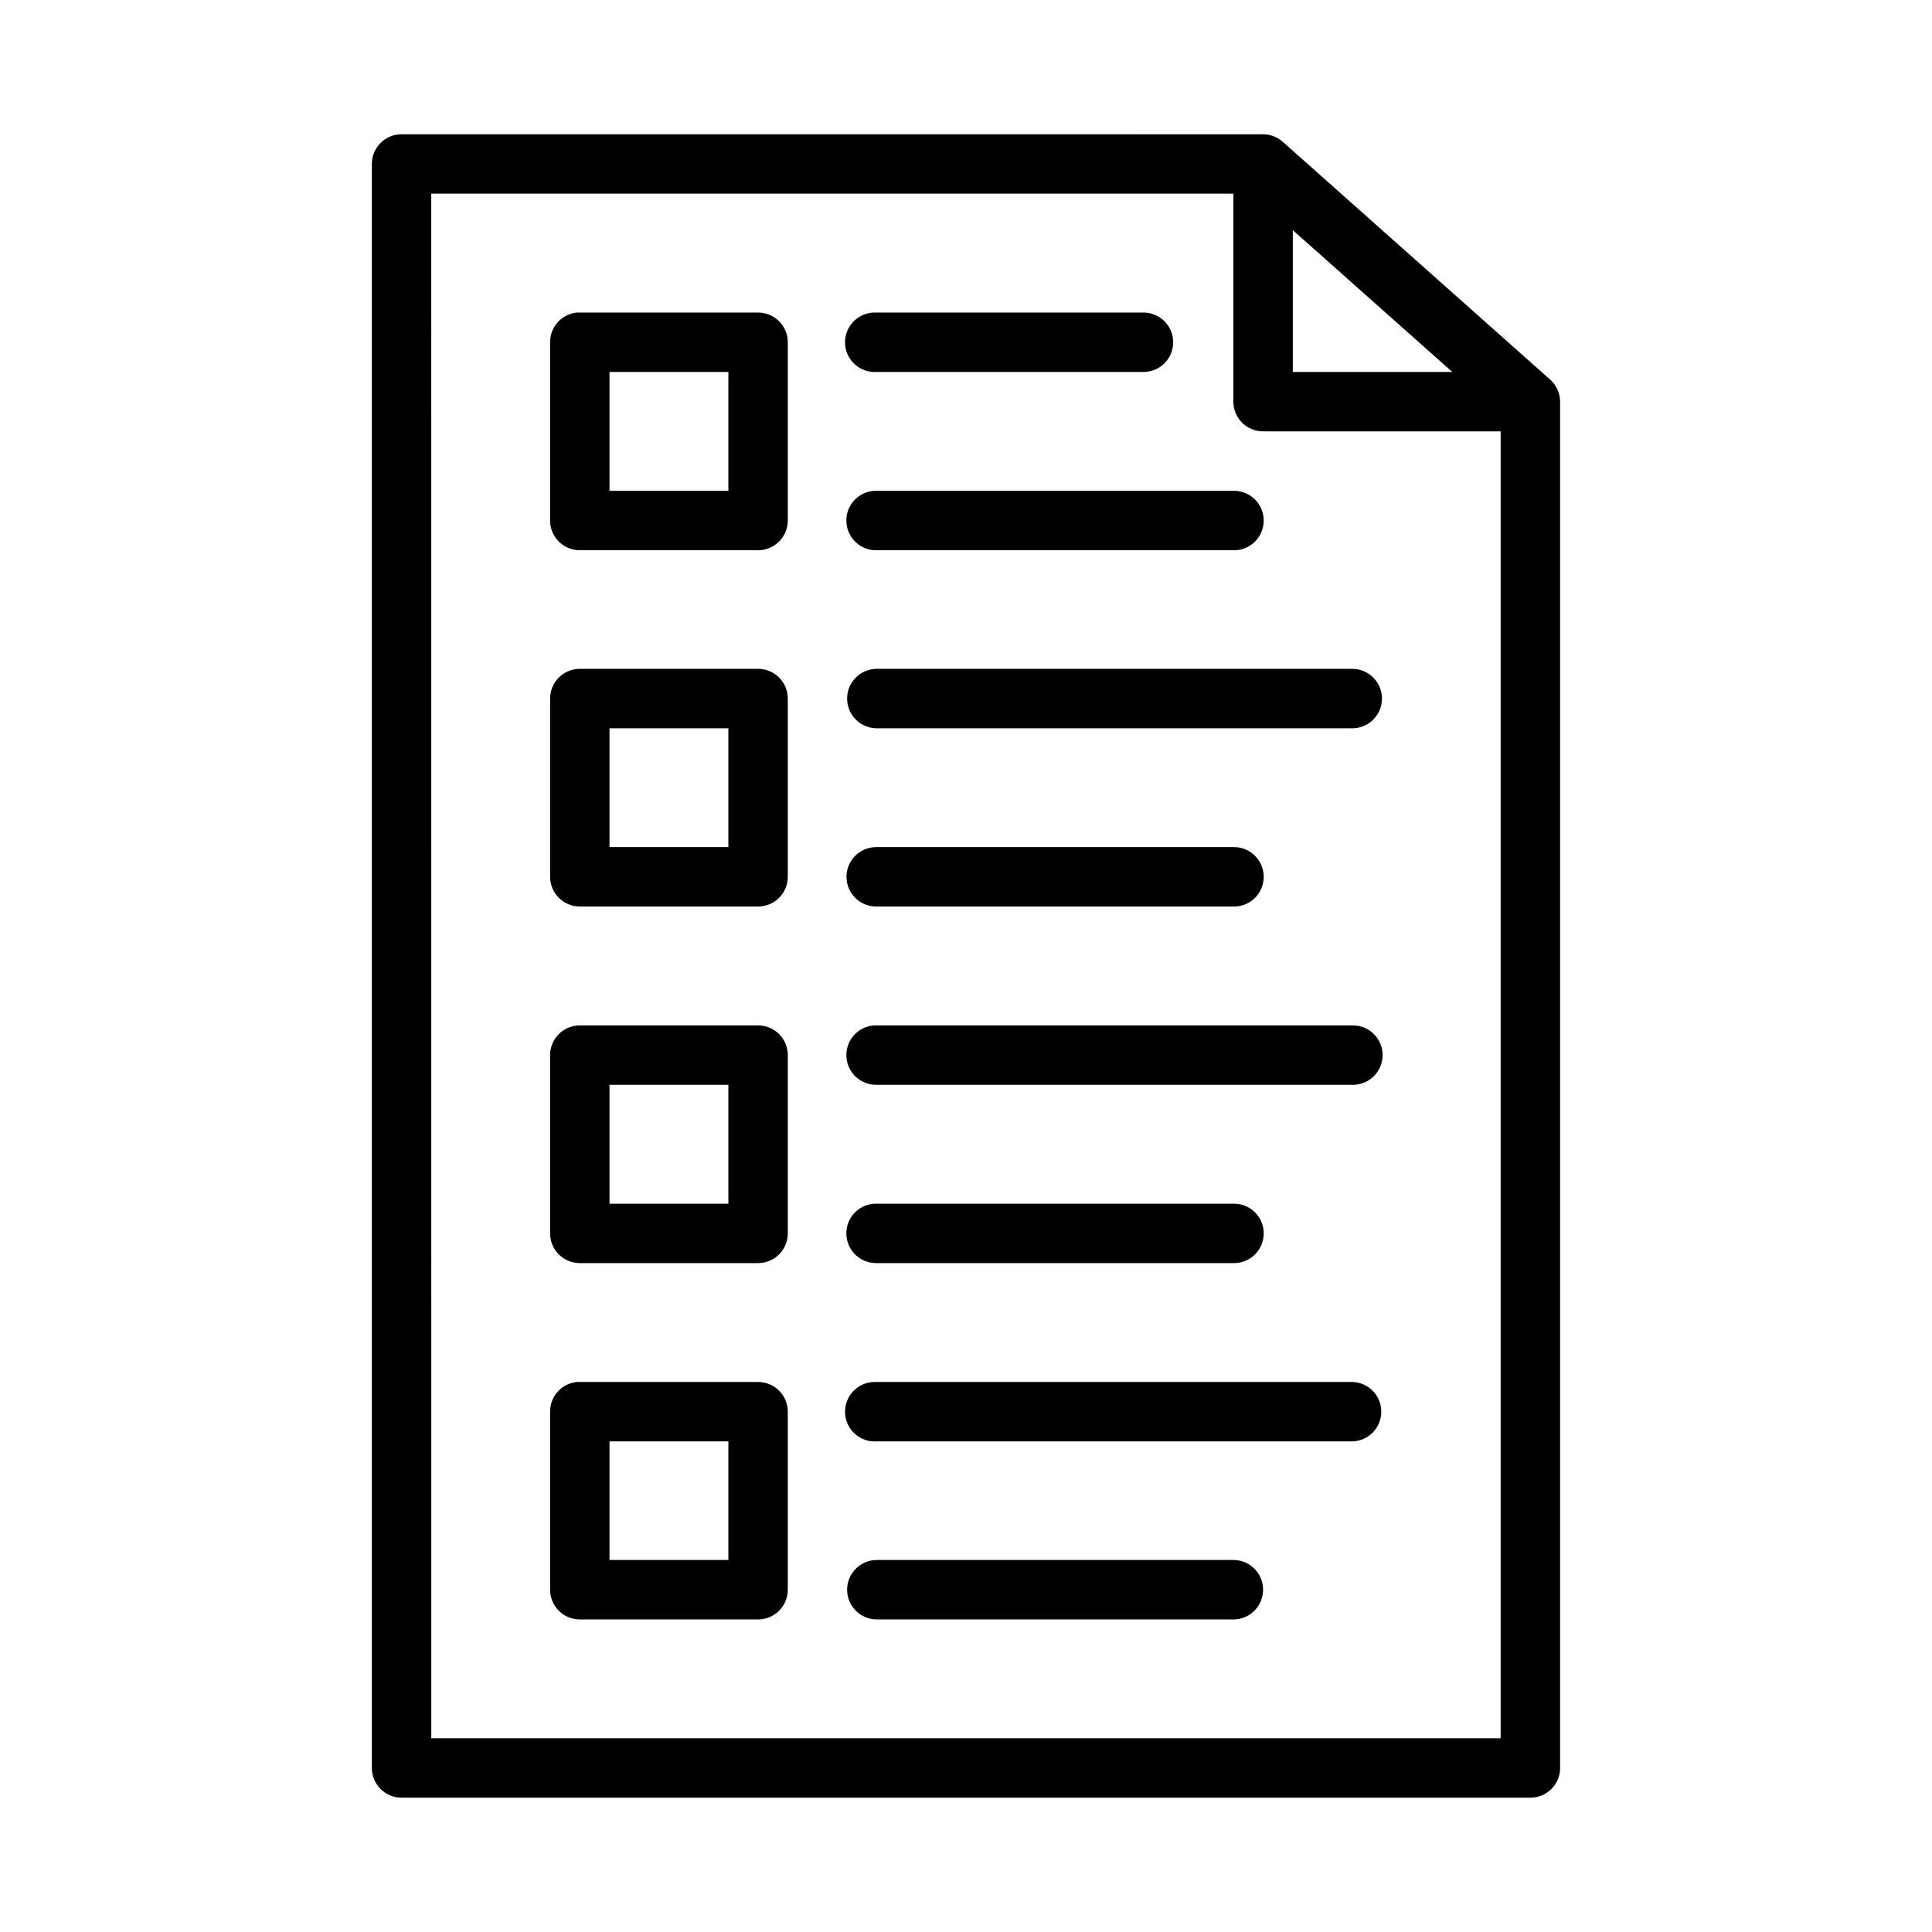 <?xml version="1.0" encoding="UTF-8"?>
<!-- Uploaded to: SVG Repo, www.svgrepo.com, Generator: SVG Repo Mixer Tools -->
<svg fill="#000000" width="800px" height="800px" version="1.1" viewBox="144 144 512 512" xmlns="http://www.w3.org/2000/svg">
 <path d="m250.45 179.58c-4.348-0.016-7.883 3.496-7.902 7.844v425.14-0.004c0.016 4.348 3.555 7.859 7.902 7.844h299.09c4.348 0.016 7.887-3.496 7.906-7.844v-362.14 0.004c-0.02-2.246-0.992-4.379-2.676-5.859l-70.832-62.992h-0.004c-1.438-1.277-3.301-1.984-5.227-1.984zm7.84 15.742h212.56v55.09l0.004 0.004c-0.008 2.09 0.816 4.098 2.289 5.578 1.473 1.484 3.477 2.32 5.566 2.324h62.977v346.34h-283.39zm228.32 9.672 42.266 37.578h-42.266zm-189.74 21.832v0.004c-4.027 0.402-7.094 3.793-7.086 7.84v47.25c-0.02 4.344 3.492 7.883 7.84 7.902h47.246c2.098 0.008 4.113-0.824 5.598-2.309 1.484-1.484 2.312-3.496 2.305-5.594v-47.25c-0.016-4.348-3.555-7.856-7.902-7.84h-47.246c-0.25-0.012-0.504-0.012-0.754 0zm78.75 0v0.004c-2.121 0.055-4.129 0.961-5.57 2.516-1.445 1.551-2.203 3.621-2.102 5.742 0.102 2.117 1.055 4.106 2.637 5.516 1.586 1.406 3.672 2.117 5.789 1.969h70.832c4.281-0.094 7.703-3.59 7.703-7.871s-3.422-7.777-7.703-7.871h-70.832c-0.25-0.012-0.5-0.012-0.754 0zm-70.094 15.746h31.504v31.504h-31.504zm70.094 31.504c-4.273 0.301-7.527 3.961-7.32 8.242 0.203 4.281 3.789 7.613 8.074 7.504h94.48c2.117 0.047 4.164-0.762 5.68-2.246 1.512-1.48 2.367-3.508 2.367-5.629 0-2.117-0.855-4.144-2.367-5.625-1.516-1.484-3.562-2.293-5.68-2.246h-94.48c-0.25-0.012-0.5-0.012-0.754 0zm-77.996 47.172c-2.09 0.008-4.094 0.848-5.562 2.332-1.473 1.484-2.293 3.496-2.277 5.586v47.23c0.016 4.324 3.516 7.824 7.84 7.844h47.246c4.348 0.016 7.887-3.496 7.902-7.844v-47.23c0.012-2.102-0.816-4.121-2.301-5.606-1.484-1.488-3.5-2.32-5.602-2.312zm78.75 0c-4.352 0-7.879 3.527-7.879 7.879s3.527 7.879 7.879 7.879h125.98c4.352 0 7.879-3.527 7.879-7.879s-3.527-7.879-7.879-7.879zm-70.848 15.758h31.504v31.488h-31.504zm70.848 31.488c-2.117-0.047-4.164 0.762-5.68 2.246-1.512 1.48-2.367 3.508-2.367 5.625 0 2.121 0.855 4.148 2.367 5.629 1.516 1.484 3.562 2.293 5.68 2.246h94.48c2.117 0.047 4.164-0.762 5.68-2.246 1.512-1.48 2.367-3.508 2.367-5.629 0-2.117-0.855-4.144-2.367-5.625-1.516-1.484-3.562-2.293-5.68-2.246zm-78.75 47.246v0.004c-4.324 0.016-7.824 3.516-7.84 7.84v47.246c-0.02 4.348 3.492 7.887 7.84 7.902h47.246c2.098 0.008 4.113-0.82 5.598-2.305 1.484-1.484 2.312-3.5 2.305-5.598v-47.246c-0.016-4.348-3.555-7.859-7.902-7.84zm77.996 0v0.004c-4.269 0.301-7.519 3.961-7.316 8.238 0.207 4.277 3.789 7.609 8.07 7.504h125.98c2.117 0.047 4.168-0.758 5.684-2.242 1.516-1.48 2.367-3.512 2.367-5.629 0-2.121-0.852-4.148-2.367-5.633-1.516-1.48-3.566-2.289-5.684-2.238h-125.98c-0.25-0.012-0.5-0.012-0.754 0zm-70.094 15.742 31.504 0.004v31.504h-31.504zm70.094 31.504v0.004c-4.273 0.301-7.527 3.961-7.32 8.238 0.203 4.281 3.789 7.617 8.074 7.504h94.48c2.117 0.047 4.164-0.762 5.68-2.242 1.512-1.48 2.367-3.512 2.367-5.629s-0.855-4.144-2.367-5.629c-1.516-1.48-3.562-2.289-5.68-2.242h-94.48c-0.25-0.012-0.5-0.012-0.754 0zm-78.75 47.246v0.004c-4.027 0.406-7.094 3.797-7.086 7.844v47.246c0.016 4.324 3.516 7.824 7.84 7.84h47.246c4.348 0.02 7.887-3.492 7.902-7.84v-47.246c-0.016-4.348-3.555-7.859-7.902-7.844h-47.246c-0.25-0.012-0.504-0.012-0.754 0zm78.75 0v0.004c-2.121 0.055-4.129 0.961-5.57 2.516-1.445 1.555-2.203 3.625-2.102 5.742 0.102 2.121 1.055 4.109 2.637 5.516 1.586 1.41 3.672 2.121 5.789 1.973h125.98c4.281-0.094 7.699-3.59 7.699-7.871s-3.418-7.781-7.699-7.875h-125.98c-0.25-0.012-0.5-0.012-0.754 0zm-70.094 15.746 31.504 0.004v31.426h-31.504zm70.848 31.426v0.004c-4.352 0-7.879 3.527-7.879 7.879 0 4.352 3.527 7.879 7.879 7.879h94.48c4.352 0 7.879-3.527 7.879-7.879 0-4.352-3.527-7.879-7.879-7.879z"/>
</svg>
